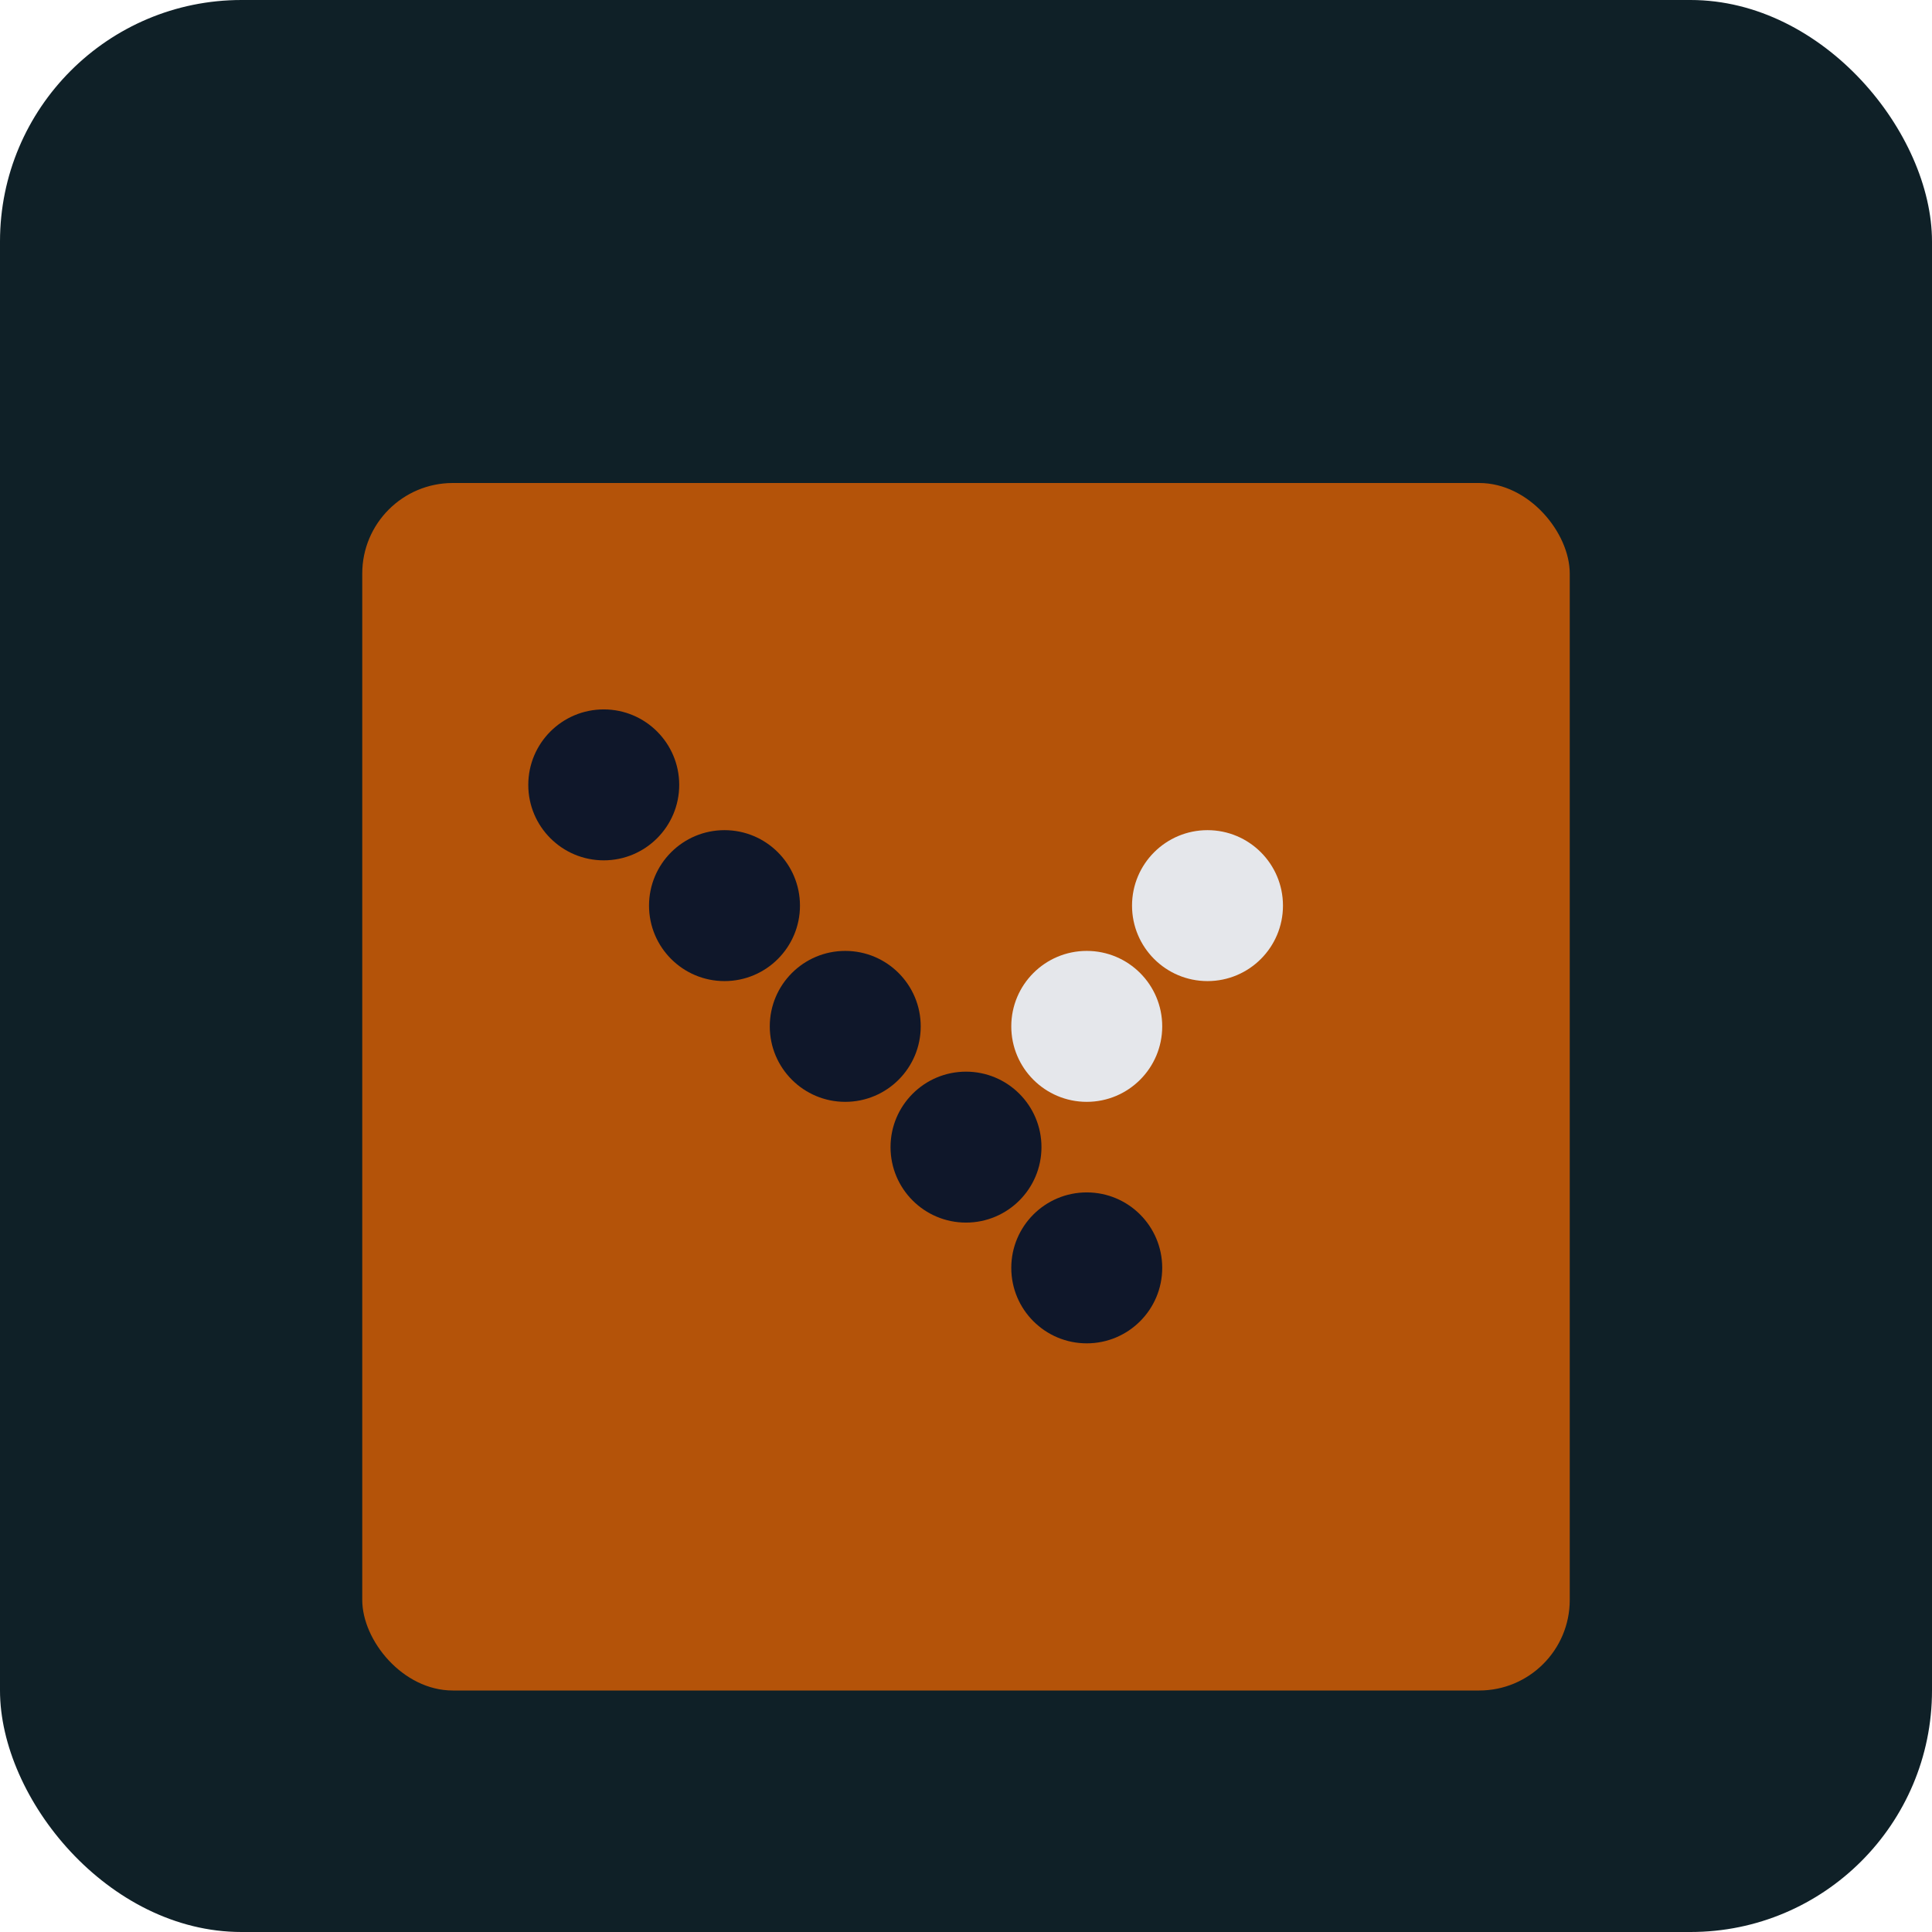 <svg xmlns="http://www.w3.org/2000/svg" width="256" height="256" viewBox="0 0 256 256">
 
<rect x="0" y="0" width="256" height="256" rx="32" fill="#0f2027"/>
<rect x="48" y="64" width="160" height="160" rx="12" fill="#b45309"/>
<circle cx="80" cy="104" r="10" fill="#0f172a"/>
<circle cx="96" cy="120" r="10" fill="#0f172a"/>
<circle cx="112" cy="136" r="10" fill="#0f172a"/>
<circle cx="128" cy="152" r="10" fill="#0f172a"/>
<circle cx="144" cy="168" r="10" fill="#0f172a"/>
<circle cx="144" cy="136" r="10" fill="#e5e7eb"/>
<circle cx="160" cy="120" r="10" fill="#e5e7eb"/>
</svg>
